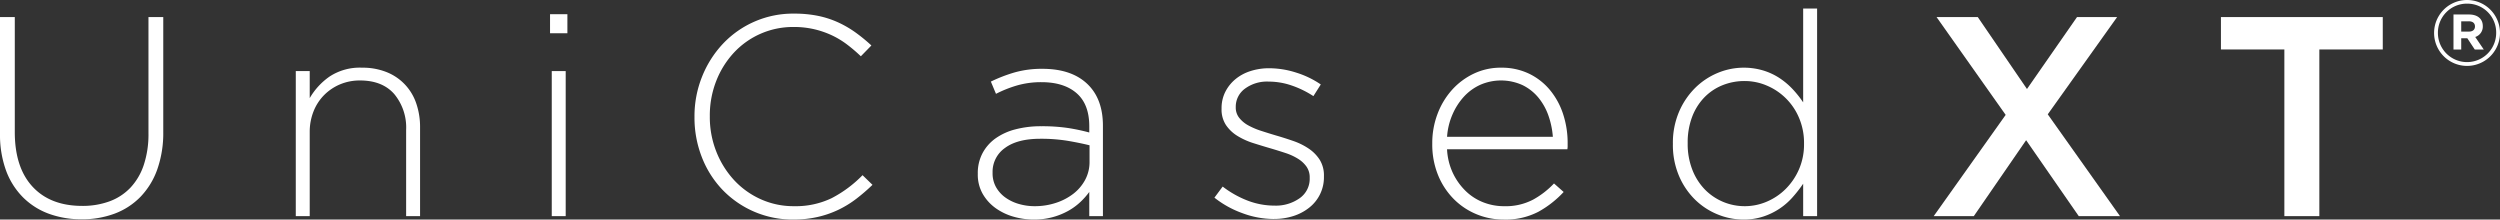 <svg xmlns="http://www.w3.org/2000/svg" xmlns:xlink="http://www.w3.org/1999/xlink" width="569.346" height="50" viewBox="0 0 569.346 50"><rect x="0" y="0" width="569.346" height="50" fill="#333333" stroke="none"/><defs><clipPath id="clip-path"><rect id="Rectangle_403" data-name="Rectangle 403" width="569.346" height="50" fill="none"></rect></clipPath></defs><g id="Logo_UniCasedXT" data-name="Logo UniCasedXT" transform="translate(-14 -47)"><g id="Group_1510" data-name="Group 1510" transform="translate(14 47)" clip-path="url(#clip-path)"><path id="Path_1205" data-name="Path 1205" d="M1177.223,15.009A7.5,7.5,0,1,1,1177.263,0a7.5,7.5,0,1,1-.041,15.009m.041-14.18a6.605,6.605,0,0,0-6.654,6.7,6.634,6.634,0,1,0,13.268-.042,6.549,6.549,0,0,0-6.614-6.654m1.845,7.588,1.95,2.861h-2.053l-1.7-2.571h-1.388v2.571h-1.762V3.3h3.545c1.907,0,3.13.974,3.13,2.633a2.484,2.484,0,0,1-1.72,2.488m-1.472-3.567h-1.72V7.193h1.762c.891,0,1.367-.476,1.367-1.161,0-.787-.538-1.182-1.409-1.182" transform="translate(-615.402 0)" fill="#fff"></path><path id="Path_1206" data-name="Path 1206" d="M18.59,54.245a21.331,21.331,0,0,1-7.481-1.263,16.188,16.188,0,0,1-5.894-3.756A16.9,16.9,0,0,1,1.36,43.105,23.933,23.933,0,0,1,0,34.684V8.193H3.368V34.361q0,8.1,4.049,12.468t11.3,4.372a17.724,17.724,0,0,0,6.218-1.036A12.491,12.491,0,0,0,29.7,47.055a13.965,13.965,0,0,0,3.043-5.182,22.09,22.09,0,0,0,1.069-7.189V8.193h3.369V34.3a24.963,24.963,0,0,1-1.36,8.582A17.335,17.335,0,0,1,32,49.128a16.05,16.05,0,0,1-5.861,3.822,21.059,21.059,0,0,1-7.546,1.3" transform="translate(0 -4.31)" fill="#fff"></path><path id="Path_1207" data-name="Path 1207" d="M142.144,33.3h3.174v6.154a15.377,15.377,0,0,1,4.534-4.923,12.541,12.541,0,0,1,7.383-2.007,14.65,14.65,0,0,1,5.571,1,11.636,11.636,0,0,1,6.768,7.125,16.447,16.447,0,0,1,.874,5.474V66.333h-3.174V46.707a11.919,11.919,0,0,0-2.72-8.194q-2.72-3.075-7.772-3.077a11.548,11.548,0,0,0-4.534.874,11.259,11.259,0,0,0-3.628,2.429,11.026,11.026,0,0,0-2.429,3.724,12.63,12.63,0,0,0-.874,4.761V66.333h-3.174Z" transform="translate(-74.782 -17.11)" fill="#fff"></path><path id="Path_1208" data-name="Path 1208" d="M264.331,6.827h3.952v4.339h-3.952Zm.39,12.954h3.174V52.815h-3.174Z" transform="translate(-139.065 -3.592)" fill="#fff"></path><path id="Path_1209" data-name="Path 1209" d="M356.3,53.448a22.14,22.14,0,0,1-16.16-6.769,22.5,22.5,0,0,1-4.7-7.416,24.651,24.651,0,0,1-1.684-9.132V30a24.116,24.116,0,0,1,1.716-9.069,23.689,23.689,0,0,1,4.729-7.481,21.923,21.923,0,0,1,16.224-6.9,26.809,26.809,0,0,1,5.506.518,21.416,21.416,0,0,1,4.566,1.489,23.951,23.951,0,0,1,3.952,2.3,37.73,37.73,0,0,1,3.595,2.947l-2.4,2.461a36.433,36.433,0,0,0-3.109-2.656,19.57,19.57,0,0,0-3.465-2.105,20.45,20.45,0,0,0-4.016-1.392,20.192,20.192,0,0,0-4.7-.518,18.372,18.372,0,0,0-13.635,5.862,20.322,20.322,0,0,0-4.016,6.445,21.506,21.506,0,0,0-1.457,7.967V30a21.323,21.323,0,0,0,1.49,8,20.673,20.673,0,0,0,4.048,6.477,18.734,18.734,0,0,0,6.056,4.339,18.112,18.112,0,0,0,7.578,1.587,18.906,18.906,0,0,0,8.55-1.814,27.443,27.443,0,0,0,7.061-5.247l2.266,2.2a42.7,42.7,0,0,1-3.724,3.206,23.219,23.219,0,0,1-4.081,2.494,22.661,22.661,0,0,1-4.7,1.619,24.455,24.455,0,0,1-5.506.583" transform="translate(-175.594 -3.448)" fill="#fff"></path><path id="Path_1210" data-name="Path 1210" d="M482.652,67.4a16.679,16.679,0,0,1-4.6-.648,13.146,13.146,0,0,1-4.081-1.943,10.3,10.3,0,0,1-2.947-3.239,8.834,8.834,0,0,1-1.133-4.534V56.9a9.637,9.637,0,0,1,1.069-4.6,9.793,9.793,0,0,1,2.947-3.368,13.7,13.7,0,0,1,4.534-2.073,22.726,22.726,0,0,1,5.894-.712,40.241,40.241,0,0,1,6.024.389,45.243,45.243,0,0,1,4.922,1.036V46.161q0-5.024-2.882-7.535t-8-2.513a19.656,19.656,0,0,0-5.571.745,27.362,27.362,0,0,0-4.793,1.91l-1.166-2.788a33.717,33.717,0,0,1,5.505-2.117,22.652,22.652,0,0,1,6.219-.794q6.8,0,10.428,3.627,3.368,3.369,3.369,9.327v20.6h-3.11V61.115a16.445,16.445,0,0,1-2.04,2.3,13.915,13.915,0,0,1-2.753,2.007,15.822,15.822,0,0,1-3.53,1.425,16.028,16.028,0,0,1-4.307.551m.195-3.044a15.31,15.31,0,0,0,4.793-.742,13.17,13.17,0,0,0,3.984-2.064,9.931,9.931,0,0,0,2.72-3.193,8.592,8.592,0,0,0,1-4.128v-3.74q-2.073-.516-4.858-1A37.442,37.442,0,0,0,484.141,49q-5.245,0-8.063,2.1a6.611,6.611,0,0,0-2.818,5.579v.128A6.421,6.421,0,0,0,474.038,60a7.3,7.3,0,0,0,2.1,2.354,9.938,9.938,0,0,0,3.077,1.484,12.752,12.752,0,0,0,3.628.516" transform="translate(-247.211 -17.398)" fill="#fff"></path><path id="Path_1211" data-name="Path 1211" d="M597.145,67.125a20.586,20.586,0,0,1-7.255-1.357,22.365,22.365,0,0,1-6.282-3.5l1.878-2.526a22.681,22.681,0,0,0,5.7,3.206,17.157,17.157,0,0,0,6.153,1.134,9.342,9.342,0,0,0,5.667-1.68,5.382,5.382,0,0,0,2.3-4.59v-.129a4.227,4.227,0,0,0-.713-2.456,6.574,6.574,0,0,0-1.942-1.809,12.747,12.747,0,0,0-2.786-1.293q-1.555-.515-3.3-1.034-2.008-.582-4.048-1.229a16.266,16.266,0,0,1-3.659-1.647,8.524,8.524,0,0,1-2.624-2.488,6.434,6.434,0,0,1-1-3.685V41.91a8.159,8.159,0,0,1,.81-3.652,8.99,8.99,0,0,1,2.234-2.876,10.168,10.168,0,0,1,3.433-1.906,13.66,13.66,0,0,1,4.4-.679,20.257,20.257,0,0,1,6.121.993,20.73,20.73,0,0,1,5.6,2.7l-1.684,2.655a21.965,21.965,0,0,0-4.89-2.4,16.062,16.062,0,0,0-5.279-.907,8.453,8.453,0,0,0-5.473,1.649,5.075,5.075,0,0,0-2.04,4.1v.129a3.74,3.74,0,0,0,.777,2.359,6.684,6.684,0,0,0,2.041,1.714,16.368,16.368,0,0,0,2.947,1.26q1.683.549,3.433,1.067,2.007.582,3.951,1.261a14.767,14.767,0,0,1,3.5,1.744,8.785,8.785,0,0,1,2.493,2.554,6.77,6.77,0,0,1,.94,3.684v.129a8.767,8.767,0,0,1-3.3,7.014,11.276,11.276,0,0,1-3.627,1.939,14.321,14.321,0,0,1-4.469.678" transform="translate(-307.037 -17.254)" fill="#fff"></path><path id="Path_1212" data-name="Path 1212" d="M704.531,67.11a15.975,15.975,0,0,1-6.2-1.231,15.714,15.714,0,0,1-5.194-3.5,16.549,16.549,0,0,1-3.538-5.44,18.471,18.471,0,0,1-1.3-7.061v-.129a18.648,18.648,0,0,1,1.2-6.7,17.251,17.251,0,0,1,3.3-5.474,15.73,15.73,0,0,1,4.956-3.692,14.239,14.239,0,0,1,6.218-1.36,14.43,14.43,0,0,1,6.282,1.327,14.165,14.165,0,0,1,4.761,3.659,16.68,16.68,0,0,1,3.044,5.473,21.091,21.091,0,0,1,1.069,6.834v.68a4.07,4.07,0,0,1-.065.615h-27.4a14.389,14.389,0,0,0,1.364,5.479,14.2,14.2,0,0,0,2.922,4.06A12.039,12.039,0,0,0,699.95,63.2a12.9,12.9,0,0,0,4.708.869,13.449,13.449,0,0,0,6.591-1.489,19.442,19.442,0,0,0,4.774-3.692l2.2,1.943a23.048,23.048,0,0,1-5.742,4.5,16.226,16.226,0,0,1-7.952,1.781m11.233-18.848a18.846,18.846,0,0,0-1.007-4.826,13.461,13.461,0,0,0-2.274-4.081,10.883,10.883,0,0,0-3.6-2.85,11.831,11.831,0,0,0-9.612-.1,11.537,11.537,0,0,0-3.734,2.688,14.555,14.555,0,0,0-2.631,4.081,15.253,15.253,0,0,0-1.234,5.084Z" transform="translate(-362.117 -17.11)" fill="#fff"></path><path id="Path_1213" data-name="Path 1213" d="M819.994,52.153a15.518,15.518,0,0,1-5.862-1.166,15.844,15.844,0,0,1-5.149-3.368,16.71,16.71,0,0,1-3.66-5.409,17.954,17.954,0,0,1-1.392-7.222v-.129a17.957,17.957,0,0,1,1.392-7.222,17.108,17.108,0,0,1,3.66-5.441,16.057,16.057,0,0,1,5.149-3.433,15.463,15.463,0,0,1,10.4-.55,14.442,14.442,0,0,1,3.724,1.749,16.823,16.823,0,0,1,2.98,2.526,23.6,23.6,0,0,1,2.364,2.979V4.093h3.174V51.376H833.6V43.992a30.194,30.194,0,0,1-2.429,3.109,15.155,15.155,0,0,1-6.671,4.372,14.181,14.181,0,0,1-4.5.68m.29-3.044a12.721,12.721,0,0,0,5.032-1.036,13.574,13.574,0,0,0,4.319-2.915,14.391,14.391,0,0,0,3.018-4.469,14.192,14.192,0,0,0,1.137-5.764v-.129a14.432,14.432,0,0,0-1.137-5.8,13.718,13.718,0,0,0-7.337-7.352,12.737,12.737,0,0,0-5.032-1.036,13.309,13.309,0,0,0-5.1.971,12,12,0,0,0-4.124,2.786A12.987,12.987,0,0,0,808.3,28.8,16.457,16.457,0,0,0,807.3,34.73v.129a16.044,16.044,0,0,0,1.039,5.894,13.388,13.388,0,0,0,2.824,4.5,12.663,12.663,0,0,0,9.122,3.854" transform="translate(-422.95 -2.153)" fill="#fff"></path><path id="Path_1214" data-name="Path 1214" d="M971.04,8.19l-15.8,22.153,16.452,23.189H962.3L950.313,36.237,938.4,53.532h-9.133l16.387-23.059L929.91,8.19H939.3l11.206,16.388,11.4-16.388Z" transform="translate(-488.887 -4.309)" fill="#fff"></path><path id="Path_1215" data-name="Path 1215" d="M1081.75,15.574h-14.445V8.19h36.855v7.384h-14.444V53.531h-7.967Z" transform="translate(-561.512 -4.309)" fill="#fff"></path></g></g></svg>